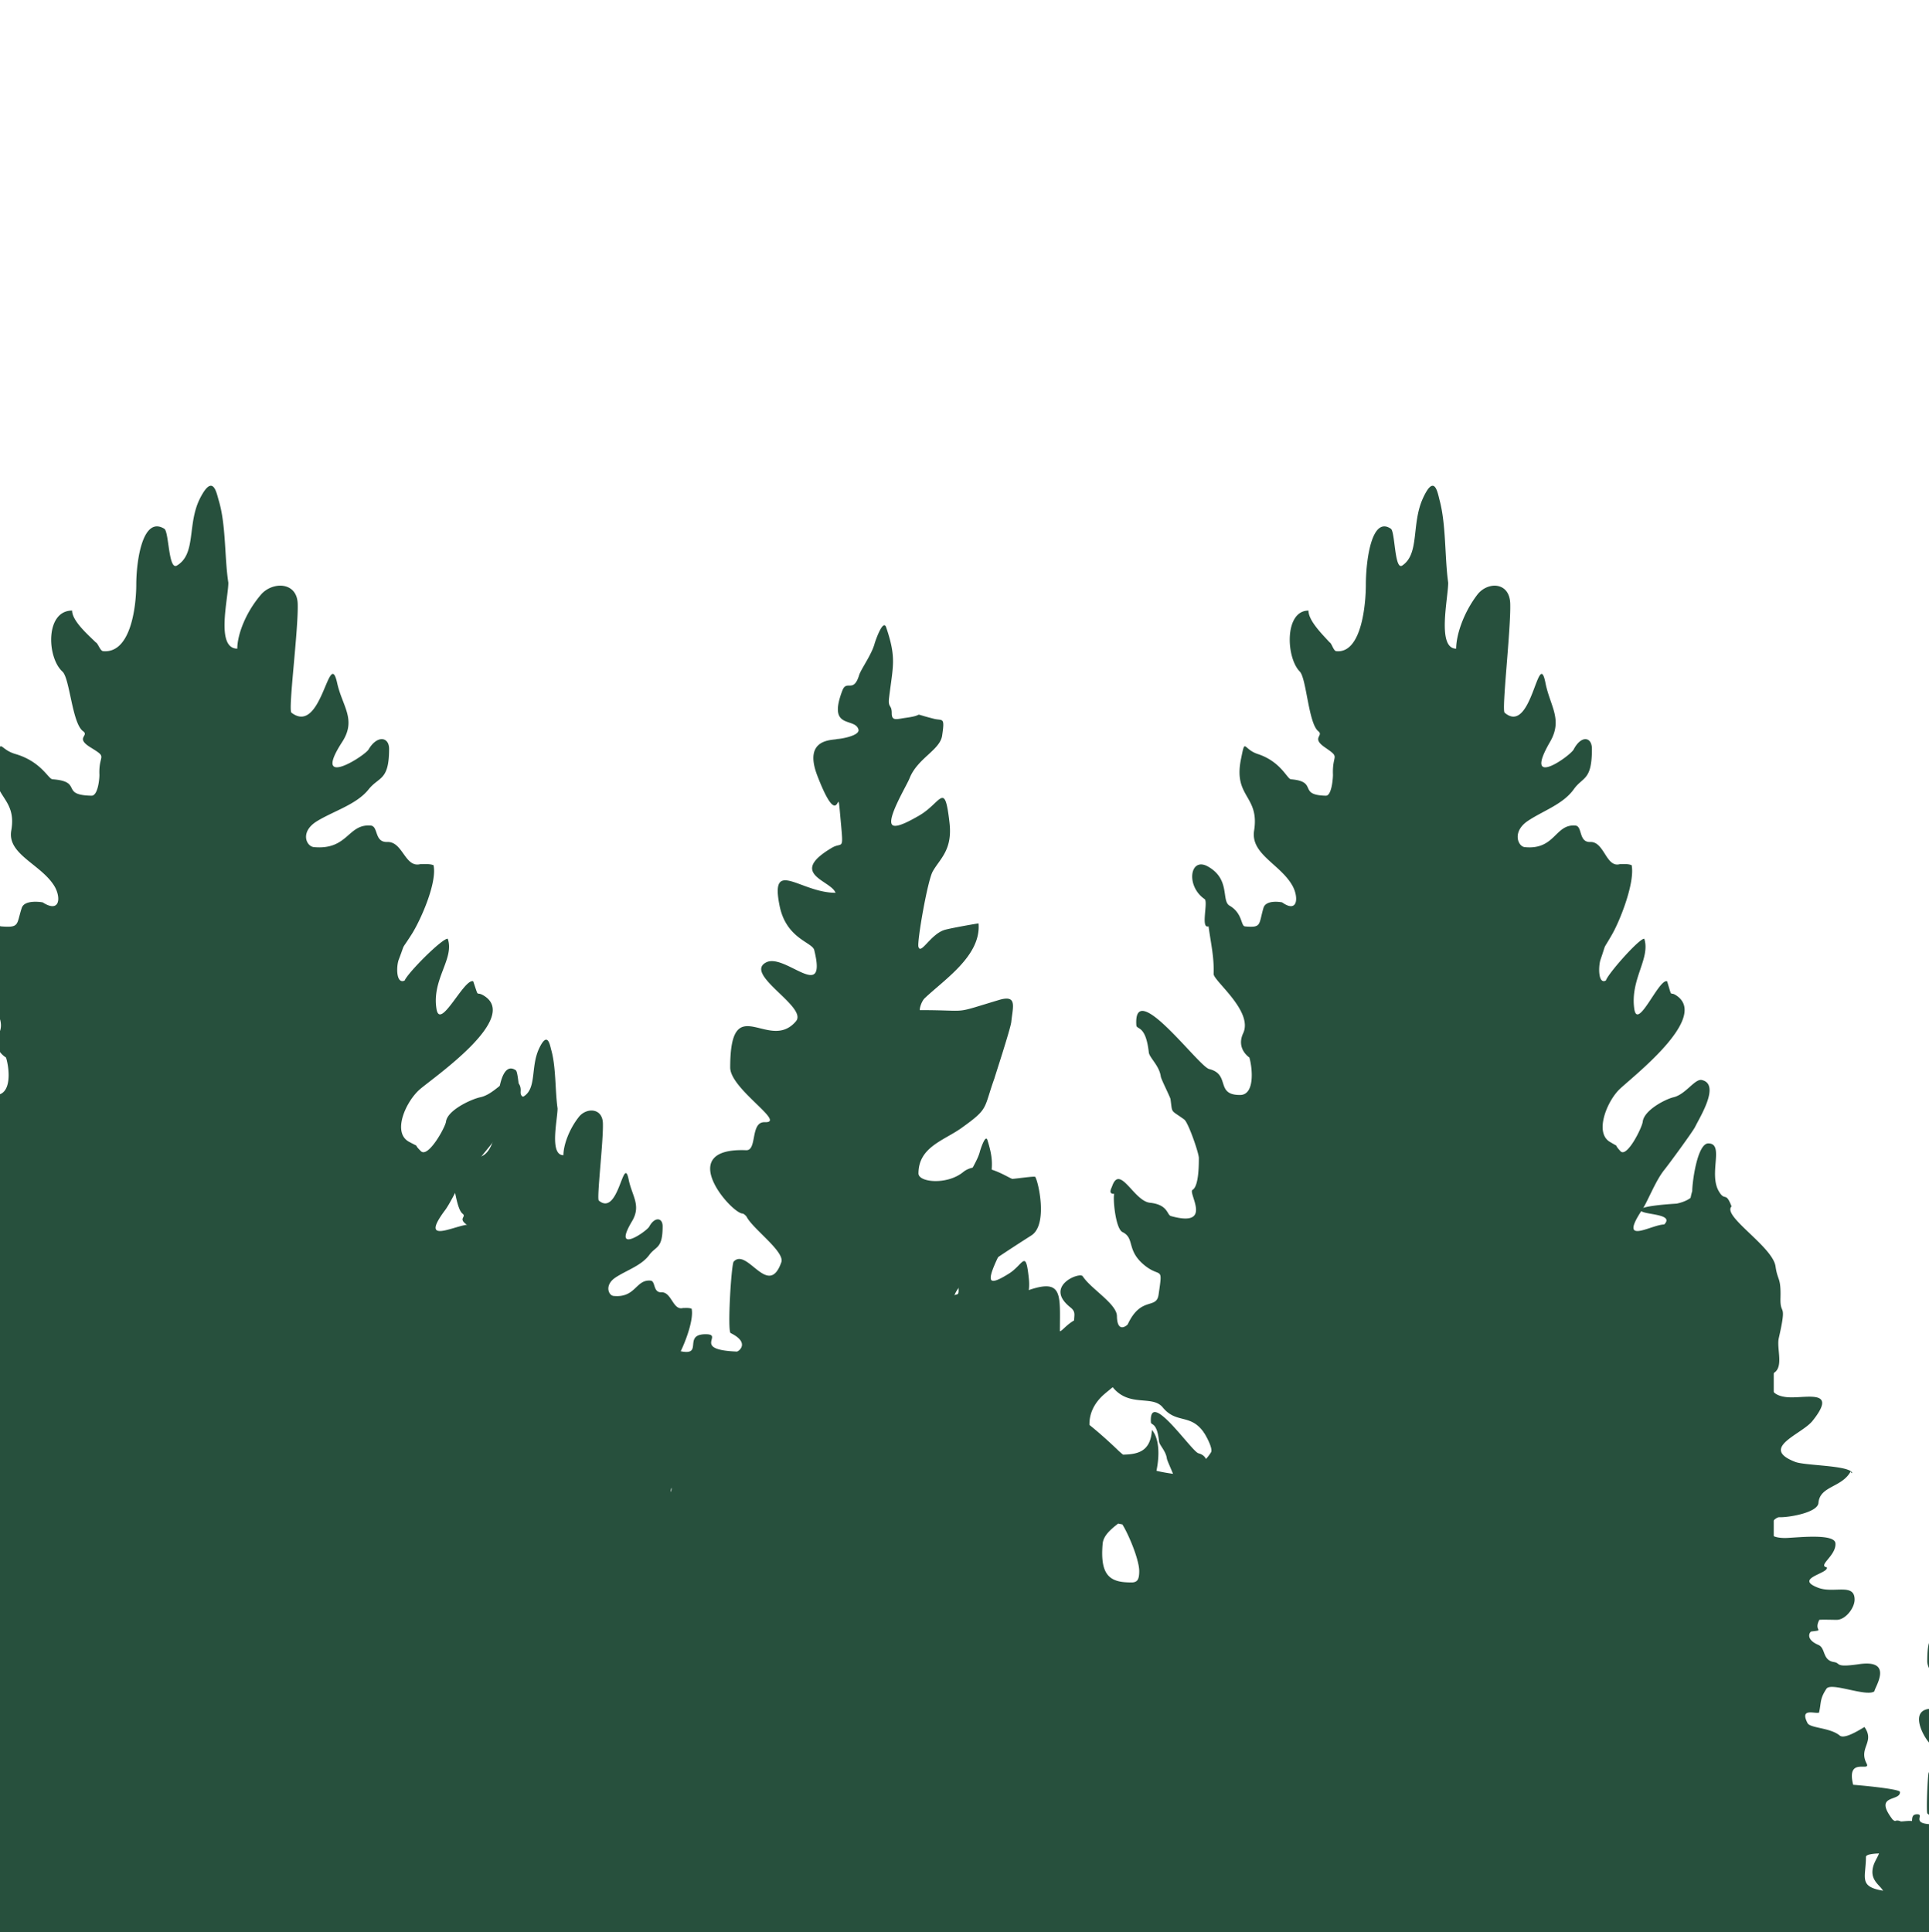<?xml version="1.0" encoding="UTF-8"?>
<svg data-bbox="-80.757 -18 356.019 321.137" viewBox="0 0 244.901 245.326" xmlns="http://www.w3.org/2000/svg" data-type="color">
    <rect x="0" y="0" width="244.901" height="245.326" fill="#808080" stroke="none"/>
    <g>
        <defs>
            <clipPath id="0ea5aad8-d98d-4315-b7fc-d1f5a52733fb">
                <path d="M262.901-18v281.326H-18V-18h280.901z"/>
            </clipPath>
        </defs>
        <g clip-path="url(#0ea5aad8-d98d-4315-b7fc-d1f5a52733fb)">
            <path fill="#ffffff" d="M262.901-18v277.589H-18V-18h280.901z" data-color="1"/>
            <path d="M222.161 237.602c.48-.062 2.001.67 2.476-3.97a.846.846 0 0 0-.073-.408l-.21.294c-1.893 1.526-2.685 1.806-2.193 4.084m-247.45 21.195c-.138.435-.11 1.086-.246 2.07-.206 1.413.791 1.932 1.891 2.215.497-.916.342-1.78-.127-2.623a83.866 83.866 0 0 1-1.518-1.662Zm2.055-34.832c-.766.076-1.312.226-1.312.494 0 1.134-.164 2.05-.19 2.782.623-.523 1.044-1.648 1.502-3.276Zm-1.1-19.474c.775 1.877-1.365 2.81-.113 5.037.642 1.144-1.78-.147-2.402 1.235.588.342 1.28.638 2.105.924 4.135 1.413 6.883-3.646 3.01-5.025-.955-.345-1.958-1.238-2.6-2.17Zm94.803 5.314c-.664-1.897-2.835-4.466 1.699-4.466h1.778c2.368-.458 6.164 1.475 6.347-2.795.054-1.227-2.476-2.674 2.18-4.995 3.145-1.574-.557-3.465-.487-4.318.108-1.289-2.289-1.97.834-2.623 1.196-.252 3.711-1.36 1.665-2.391-.947-.48-2.612-1.42-3.773-1.42-.755-.44-.662.527-2.01-.83-.879-.874-3.12-1.933-2.94-4.008.007-.113.024-.229.04-.333-.18.113-.316.197-.359.296-.938 2.089-2.351 1.145-3.897 3.137-.639.278-1.38 1.402-2.403 1.857-4.7 2.1-8.903 1.227-12.034 4.037a10.01 10.01 0 0 1-1.518 1.108c-.69.989-.786 1.907.17 2.577.33.235 2.535.365 4.683.6.893-.204 1.664-.51 3.674-1.479 3.462-1.673 5.356-.568 8.01-2.75 5.823-4.788 3.68-2.01 6.029-2.01 0 4.935-3.163 2.697-4.18 6.504-1.202 4.528-2.126 3.745-3.666 6.207-1.877 3.004-6.218 5.93-2.089 8.403.622.373 1.439.107 2.247-.308Zm5.359 5.68c.127-.209.186-.508.152-.915-.059-.67-.27-1.162-.588-1.535-.339.842-.364 1.676.343 2.377.028.031.059.051.093.074Zm-3.7 19.703c1.337.082 2.58.365 3.104.69.403.249 1.048.526 1.73.71.692-.326 1.545-.605 2.396-.922-.068-3.375-1.049-3.954-2.942-4.61a39.826 39.826 0 0 0-2.131 2.462c-.998.724-1.73 1.167-2.157 1.67Zm69.826-41.748c-1.046.805-1.888 1.583-1.967 2.586-.362 4.192 1.063 4.92 3.798 4.884.605-.057.848-.365.848-1.439 0-1.436-1.334-4.643-2.142-5.927l-.537-.104Zm-.69-17.317c-.373.313-.734.599-1.034.856-1.447 1.243-1.95 2.66-1.916 3.937 1.662 1.331 3.221 2.824 3.504 3.095.25.246.504.47.758.675 1.939-.036 3.51-.429 3.668-3.14.938 1.094.99 3.203.577 5.19.944.229 1.871.356 2.764.477.668-1.094 2.521-.212 4.16-2.818.266-.412-.48-1.831-.79-2.34l-.017-.03-.113-.156c-.018-.012-.029-.02-.029-.057-1.696-2.354-3.448-1.017-5.173-3.12-1.328-1.626-4.244.042-6.359-2.57Zm83.927-4.84c-.86-.466-2.459-1.412-2.42-1.842-.022-2.648 3.002-.252 1.278-3.776-.486-.995.062-1.662 1.142-2.14v7.759Zm-253.753 129.91v-23.21c5.938 1.944 17.283 3.884 36.254 5.68 114.33 13.313 31.087 14.952-36.254 17.53Zm0-95.956c1.173.014 3.327-1.303 3.768-1.518l.02.031c-.549-1.17-.337-2.17 1.497-1.95 3.762.464.238-.955 4.921-.955 2.609 0 3.47.574 3.47-1.374 0-1.436-1.492-4.643-2.388-5.927l-.93-.16c.01.841-1.446-1.872-1.517-2.01-1.43-2.835-4.545-4.91-5.023-7.247-.579-2.793-2.156-3.779-2.156-4.542 0-3.171 8.146 3.799 8.87 4.426 2.882 2.496 5.906 2.866 8.687 3.202.752-1.094 2.81-.209 4.658-2.818.288-.412-.548-1.831-.898-2.34l-.015-.03-.121-.156c-.014-.012-.031-.02-.043-.054-1.893-2.357-3.843-1.02-5.774-3.123-1.523-1.674-4.935.147-7.312-2.804-.738 0-.342-1.215-.873-1.555-3.366-2.19-.786-1.489-2.914-3.795-2.764-2.988-.548-3.508-2.032-4.554-3.822-2.702 1.348-4.519 1.758-3.95 1.167 1.61 4.824 3.495 4.858 5.056.043 2.292 1.479 1.153 1.53 1.048 1.893-3.61 4.067-1.851 4.383-3.748.63-3.832.342-2.05-2.007-3.753-2.614-1.922-1.308-3.412-3.112-4.209-1.025-.45-1.39-4.375-1.178-4.85-.86 0-.469-.554-.268-1.049 1.113-2.69 3.077 1.97 5.342 2.174 2.605.249 2.39 1.546 2.987 1.693 6.082 1.506 2.362-2.962 3.06-3.326.88-.45.897-3.073.897-4.045 0-.639-1.493-4.514-2.072-4.89-2.03-1.314-1.648-.678-1.961-2.628-.213-.566-1.306-2.476-1.366-2.835-.22-1.377-1.62-2.386-1.704-3.058-.435-3.513-1.73-2.852-1.775-3.446-.452-6.15 8.835 5.226 10.339 5.557 3.086.681.823 3.296 4.39 3.296 2.097 0 1.783-3.305 1.33-4.754-.008-.012-1.93-1.097-.887-3.078 1.475-2.81-4.228-6.668-4.194-7.538.093-2.137-.419-3.943-.73-6.043-1.164.367-.014-3.12-.562-3.46-2.693-1.653-2.089-5.432.495-4.129 3.225 1.622 1.843 4.344 3.055 4.966 1.877.972 1.588 2.58 2.182 2.631 2.397.198 1.944-.209 2.637-2.34.367-1.122 2.64-.718 2.663-.704 2.238 1.433 2.35-.692 1.438-2.14-1.724-2.73-5.96-3.979-5.432-6.978.794-4.465-2.962-4.208-1.877-9.038.642-2.852.266-1.309 2.397-.687 3.295.963 4.169 3.17 4.714 3.21 3.943.294.888 2.002 4.95 2.086.853.017 1.022-2.298 1.006-2.656-.11-2.71 1.141-2.078-1.117-3.471-2.032-1.25-.113-1.462-.967-2.072-1.388-1.009-1.667-6.696-2.608-7.558-1.996-1.814-2.182-7.747 1.226-7.747 0 1.32 2.055 3.1 2.988 4.022.316.13.554 1.105.964 1.133 3.643.308 4.194-6.124 4.194-8.448.003-3.001.803-8.781 3.558-7.097.61.37.512 5.322 1.603 4.67 2.49-1.481 1.272-5.258 2.934-8.53 1.653-3.248 2.091-.693 2.368.24.947 3.117.727 7.247 1.227 10.469.002 1.978-1.645 8.372 1.136 8.372 0-1.668.98-4.483 2.996-6.843 1.425-1.68 4.562-1.693 4.672 1.108.122 3.2-1.238 13.527-.794 13.863 3.877 2.985 4.76-8.496 5.808-3.756.65 2.95 2.479 4.621.641 7.467-3.976 6.136 2.864 1.792 3.35.958 1.077-1.837 2.6-1.616 2.6-.07 0 4.073-1.286 3.493-2.6 5.144-1.526 1.91-4.39 2.724-6.52 4.016-2.247 1.354-1.394 3.228-.422 3.313 4.342.392 4.288-2.974 7.208-2.736 1.003.082.427 2.145 2.103 2.085 1.99-.073 2.227 3.299 4.188 2.816.596 0 1.137-.063 1.682.127.492 2.165-1.605 6.939-2.773 8.776-1.467 2.312-.706.774-1.636 3.208-.326.839-.36 3.193.751 2.66.365-.956 4.825-5.43 5.467-5.297.876 2.535-2.05 5.132-1.428 8.914.453 2.798 3.508-3.926 4.658-3.519.809 2.366.25 1.128 1.39 1.849 4.52 2.846-6.339 10.3-8.145 11.853-1.789 1.544-3.58 5.51-1.382 6.682 1.622.87.342.05 1.493 1.182.932.91 3.097-3.025 3.19-3.734.178-1.473 3.2-2.86 4.359-3.11 1.721-.358 3.044-2.385 4.033-2.187 2.668.537-.317 4.743-.975 5.958-.356.645-3.708 4.72-4.364 5.45-1.26 1.396-2.351 4.022-3.16 5.104-3.663 4.907 1.993 1.447 3.434 1.871 4.675 1.36.512 3.821 1.348 4.966-.562 0-3.27 1.133-2.484 2.072 1.998 2.394 2.083.401 3.694.028 1.586-.365 4.477-3.143 4.683-3.143 3.488 0 1.303 5.924.424 7.623-.407.785-6.975 3.615-6.642 5.26 1.04 5.101 4.35 1.478 6.21 2.185 1.823.703 2.614.271 4.333.053 1.124-.144 2.122-2.535 4.465-3.058 7.558-1.679 2.03 2.544 1.928 5.647a11.76 11.76 0 0 1-.06.837c.06-.133.122-.266.173-.407 0-.008.11-.291.164-.34-.028-2.063 2.091-3.614 3.281-5.013.707-.828 1.04-1.962 3.307-1.15 5.475 1.964 1.45-1.665 4.82-1.665 2.38 0-1.843 1.97 3.956 2.201.198.009 1.75-1.102-.785-2.348-.435-.215.079-8.745.384-9.076 1.73-1.834 4.409 4.748 6.048.08.47-1.33-3.609-4.223-4.4-5.761-.068-.13-.342-.37-.486-.418-1.343.101-8.873-8.414.426-8.044 1.43.054.475-3.635 2.369-3.559 2.792.105-4.4-4.205-4.4-6.941 0-10.048 4.928-1.806 8.357-5.882 1.515-1.815-6.718-5.972-3.785-7.467 2.388-1.218 7.787 5.248 6.097-1.563-.249-1.006-3.539-1.422-4.393-5.59-1.26-6.185 2.612-1.68 7.095-1.68-.542-1.574-6.11-2.374-.458-5.715 1.498-.884 1.498.868.99-4.827-.3-3.233.005 3.052-2.833-4.305-1.882-4.872 2.03-4.48 2.499-4.677.418 0 2.933-.41 2.713-1.21-.435-1.591-3.974.09-2.035-4.963.548-1.402 1.402.404 2.12-1.934.226-.746 1.588-2.6 1.967-4.007.074-.277 1.074-3.22 1.47-2.063 1.317 3.9.87 4.827.367 8.934-.164 1.34.34.808.34 1.978 0 1.04.644.724 1.797.571 2.832-.384.282-.7 3.59.133 1.079.26 1.373-.283 1.006 2.14-.272 1.822-3.143 2.88-4.133 5.41-.35.904-3.092 5.395-2.125 5.966.57.333 2.295-.636 3.301-1.21 2.872-1.642 3.273-4.556 3.895.885.401 3.473-1.22 4.561-2.131 6.187-.667 1.195-1.995 8.875-1.815 9.558.294 1.083 1.533-1.58 3.307-2.133.747-.23 4.325-.851 4.325-.829.345 4.076-4.29 7.083-6.846 9.505-.322.32-.616 1.066-.616 1.501 6.67 0 3.906.554 10.062-1.289 2.357-.706 1.752.843 1.554 2.796-.102.898-2.13 7.069-2.13 7.134-1.425 3.96-.662 3.807-4.23 6.353-2.226 1.575-5.42 2.405-5.42 5.75 0 1.118 3.601 1.497 5.664-.173 2.233-1.815 5.924.87 6.27.854.52-.029 2.797-.362 2.882-.255.384.506 1.662 6.06-.48 7.433-1.697 1.091-8.361 5.32-9.147 6.55-.887 1.116-1.317 2.549.735 2.563 5.421.034 1.905.4 6.246-1.453 6.32-2.7 5.783-.659 5.783 4.508.255 0 .792-.789 1.803-1.37.006-.702.232-1.112-.474-1.663-3.42-2.702 1.203-4.52 1.565-3.95 1.046 1.61 4.32 3.495 4.347 5.056.034 2.292 1.323 1.153 1.374 1.048 1.684-3.61 3.63-1.851 3.912-3.748.565-3.832.3-2.05-1.792-3.753-2.34-1.922-1.176-3.412-2.787-4.209-.91-.45-1.238-4.375-1.046-4.85-.768 0-.43-.554-.243-1.043.99-2.696 2.747 1.965 4.777 2.168 2.329.249 2.13 1.546 2.668 1.693 5.438 1.506 2.114-2.962 2.736-3.327.785-.455.802-3.072.802-4.044 0-.639-1.34-4.514-1.854-4.89-1.808-1.314-1.47-.678-1.752-2.628-.198-.566-1.176-2.476-1.227-2.835-.186-1.377-1.441-2.386-1.52-3.058-.39-3.514-1.544-2.852-1.583-3.446-.407-6.15 7.897 5.226 9.243 5.557 2.752.681.734 3.296 3.922 3.296 1.877 0 1.6-3.305 1.188-4.754 0-.012-1.713-1.097-.792-3.078 1.317-2.81-3.776-6.668-3.748-7.538.08-2.137-.367-3.943-.644-6.043-1.052.367-.017-3.12-.503-3.46-2.42-1.653-1.871-5.432.43-4.129 2.882 1.622 1.661 4.344 2.74 4.966 1.674.972 1.42 2.58 1.951 2.631 2.137.198 1.73-.209 2.352-2.34.327-1.122 2.362-.718 2.38-.704 2.006 1.433 2.108-.692 1.289-2.14-1.544-2.73-5.325-3.979-4.856-6.978.706-4.465-2.646-4.208-1.674-9.039.577-2.851.232-1.308 2.131-.686 2.951.963 3.737 3.17 4.218 3.21 3.527.294.802 2.002 4.431 2.086.763.017.91-2.298.905-2.656-.113-2.71 1.017-2.078-1.007-3.471-1.814-1.25-.101-1.462-.864-2.072-1.244-1.009-1.493-6.696-2.335-7.558-1.78-1.814-1.956-7.747 1.096-7.747 0 1.32 1.85 3.103 2.674 4.022.294.13.492 1.105.865 1.133 3.256.308 3.748-6.124 3.748-8.448 0-3.001.718-8.781 3.177-7.097.548.37.452 5.32 1.441 4.67 2.233-1.481 1.136-5.258 2.623-8.53 1.481-3.248 1.872-.693 2.12.24.837 3.123.639 7.25 1.091 10.469 0 1.978-1.47 8.372 1.012 8.372 0-1.668.882-4.483 2.68-6.843 1.277-1.68 4.081-1.693 4.182 1.108.102 3.2-1.108 13.521-.712 13.863 3.465 2.985 4.263-8.496 5.19-3.756.587 2.95 2.227 4.621.576 7.467-3.555 6.136 2.566 1.792 3.002.958.96-1.837 2.317-1.616 2.317-.07 0 4.072-1.147 3.493-2.317 5.144-1.374 1.91-3.923 2.724-5.84 4.016-2 1.354-1.243 3.228-.373 3.313 3.878.392 3.838-2.974 6.444-2.736.9.082.374 2.145 1.883 2.085 1.775-.073 1.995 3.299 3.742 2.815.537 0 1.012-.062 1.504.128.435 2.165-1.425 6.939-2.476 8.776-1.317 2.312-.633.774-1.47 3.208-.289.839-.317 3.193.673 2.66.333-.956 4.318-5.43 4.883-5.297.792 2.535-1.82 5.132-1.271 8.914.418 2.798 3.137-3.926 4.166-3.519.723 2.366.226 1.128 1.243 1.849 4.048 2.846-5.67 10.29-7.28 11.853-1.606 1.544-3.206 5.51-1.238 6.682 1.452.87.31.05 1.345 1.182.826.91 2.764-3.025 2.832-3.734.17-1.473 2.872-2.86 3.912-3.11 1.543-.358 2.713-2.385 3.59-2.187 2.401.537-.267 4.743-.854 5.958-.328.645-3.318 4.72-3.906 5.45-1.131 1.396-2.109 4.022-2.838 5.104-3.262 4.907 1.786 1.447 3.075 1.871 4.177 1.36.458 3.827 1.21 4.966-.503 0-2.928 1.133-2.222 2.072 1.781 2.394 1.854.401 3.301.028 1.425-.365 4.003-3.143 4.19-3.143 3.12 0 1.163 5.924.378 7.623-.362.785-6.24 3.615-5.936 5.26.928 5.101 3.89 1.478 5.557 2.184 1.623.704 2.34.272 3.867.054.887-.124 1.69-2.006 3.312-2.804v10.59c-.83 1.553-2.001.88-3.29 2.725-.565.278-1.232 1.402-2.148 1.857-4.2 2.1-7.953 1.227-10.762 4.037-.39.4-.849.765-1.358 1.108-.604.989-.683 1.907.159 2.577.3.235 2.261.365 4.189.6.774-.196 1.424-.49 3.08-1.369-1.113-1.384.549-6.263 3.748-4.51.775.424 1.334.67 2.244.67 1.402.378 2.866-.685 4.138-1.482v10.192c-.401-.13-.853-.249-1.374-.35-.203-.043-.412-.082-.61-.127-.718 1.582-1.413 1.678-2.408 3.448-1.673 3.004-5.551 5.93-1.871 8.405 1.51 1.01 4.262-2.662 4.788-1.181.43 0 .95-.07 1.475-.147v72.729l-3.171-.22c-35.545-2.409-159.66-7.773-44.645-20.498 97.357-15.03-21.464-29.267-57.105-33.04 22.979 6.45 79.868 16.243-.119 24.482L11.448 263.467c-11.47.875-30.72 3.583-40.01 7.009v-65.239Zm0-11.342c.497.037 1.325-.009 2.812-.206 6.201-.826 2.626 3.835 2.671 4.33-.82.579-3.4-.094-5.483-.472v-3.652Zm0-12.117c1.187.026 2.046.283 2.046 1.597 0 1.023-.924 2.377-2.046 2.953v-4.55Zm0-19.364c.87.179 1.498.408 1.636.727-.101.138-.16-.056-.274-.229-.356.605-.833 1.051-1.362 1.416v-1.914Z" fill-rule="evenodd" fill="#27503d" data-color="2"/>
            <path d="M192.376 225.751c-.724-.984.356-4.446 2.447-3.202.509.3.87.475 1.47.475 1.396.41 2.883-1.56 3.883-1.606 1.046-.05 2.488-1.04 2.544-2.187.034-.727 2.634-2.267-.452-4.44-.373-.266-1.187-1.001-1.589-1.612a3.14 3.14 0 0 0-.118.707c-.08 2.956-1.318 3.067-1.442 3.392-.543 1.48-1.362.808-2.272 2.224-.373.195-.809.992-1.402 1.314-2.747 1.493-5.2.874-7.038 2.866a5.758 5.758 0 0 1-.882.783c-.401.704-.452 1.354.096 1.829.204.167 1.487.26 2.742.424.503-.139.933-.348 2.013-.967m6.743 13.513.135.009c2.132.062 1.352-1.79 1.363-1.818-.509-2.507.967-2.247-.254-4.946-.187-.424 1.645-2.73-2.267-3.556-.13-.028-.271-.059-.396-.09-.47 1.125-.926 1.193-1.577 2.445-1.09 2.13-3.623 4.206-1.221 5.96.984.718 2.787-1.885 3.126-.836.565 0 1.368-.21 1.928-.21 1.334 0-.3 1.527-.837 3.042Zm37.031 25.667c-.05 1.638 2.001 1.577 2.878 1.87-.322-1.102-1.103-.971-2.33-1.808-.05-.034-.327-.164-.378-.164a.657.657 0 0 1-.17.102Zm4.32-18.44c-.758-.048-1.335-.101-1.397.046-.05.118-.345.692-.017.437-.209 1.27-.328 2.406.334 3.429.113-.243.18-.582.191-1.057.024-.7-1.01-1.53.888-2.855Zm-1.912-11.173c-.898.034-1.661.145-1.661.447 0 2.614-.978 3.77 2.187 4.288-.045-.06-.096-.125-.152-.207-.357-.5-1.283-1.11-1.21-2.298.062-.955.565-1.517.836-2.23ZM36.661 247.09c-.5.057-.856.161-.856.35 0 .804-.105 1.454-.122 1.974.405-.374.679-1.17.978-2.324Zm-.718-13.81c.506 1.332-.89 1.996-.073 3.573.42.811-1.165-.104-1.571.876.384.24.836.453 1.376.656 2.704 1 4.5-2.586 1.967-3.567-.624-.243-1.28-.873-1.699-1.537Zm61.952 3.771c-.435-1.348-1.857-3.168 1.108-3.168h1.159c1.549-.325 4.03 1.045 4.149-1.984.034-.868-1.617-1.894 1.424-3.542 2.058-1.114-.362-2.456-.316-3.06.067-.914-1.493-1.4.542-1.86.78-.179 2.425-.964 1.092-1.697-.622-.341-1.708-1.009-2.465-1.009-.497-.31-.435.377-1.318-.585-.57-.619-2.034-1.37-1.921-2.843a2.48 2.48 0 0 1 .028-.237c-.119.082-.203.14-.232.212-.616 1.48-1.537.808-2.55 2.224-.418.195-.904.992-1.57 1.314-3.07 1.493-5.817.874-7.864 2.866a6.456 6.456 0 0 1-.989.783c-.452.704-.514 1.354.108 1.829.22.167 1.656.26 3.06.424.586-.142 1.088-.362 2.403-1.046 2.264-1.187 3.5-.404 5.232-1.953 3.81-3.395 2.408-1.425 3.94-1.425 0 3.502-2.07 1.914-2.73 4.613-.786 3.21-1.386 2.657-2.398 4.4-1.226 2.132-4.06 4.207-1.365 5.962.41.263.942.073 1.473-.218Zm3.499 4.025c.085-.147.124-.359.102-.65-.04-.472-.181-.82-.385-1.083-.226.594-.243 1.184.22 1.682.018.02.04.037.063.05Zm43.21-15.63c-.684.57-1.233 1.122-1.289 1.828-.232 2.977.696 3.494 2.487 3.469.396-.04.548-.258.548-1.024 0-1.017-.865-3.292-1.396-4.2l-.35-.073Zm-.452-12.28c-.243.217-.475.423-.674.607-.949.879-1.277 1.882-1.254 2.79a38.05 38.05 0 0 1 2.29 2.196c.163.175.327.333.497.477 1.266-.028 2.295-.302 2.397-2.224.61.774.644 2.27.378 3.68.611.161 1.221.249 1.804.336.435-.774 1.644-.15 2.719-1.995.175-.297-.311-1.3-.515-1.662l-.011-.023-.074-.11c-.01-.008-.023-.011-.023-.04-1.107-1.67-2.25-.72-3.374-2.213-.87-1.153-2.776.032-4.16-1.82ZM.814 262.448c.15.435.345.848.642 1.198.087.102.15.215.186.323l.034-.306c.028-.339-.322-.797-.862-1.215Zm-7.574-2.577c-.1.282-.088.587.096.904.087.17 1.475.17 2.775.124-.37-.333-.743-.757-2.871-1.028Zm5.423-19.525c-.079.483-.325.97-.853 1.404-3.991 3.248-6.594-.22-7.869 3.158-.314.828 4.474 2.52 6.108 1.02 1.328-1.216 1.8 3.7.667 4.327-.933.514.118 1.38.32 3.166.712-1.131-1.06-.933.952-1.3 2.219-.402-1.8-1.742 4.245-1.55 1.902.06 1.207-1.59 1.21-1.616-.45-2.238.87-2.007-.22-4.415-.176-.376 1.463-2.43-2.022-3.171-1.28-.269-2.038-.642-2.538-1.023Zm-31.618-84.902c.265 0 1.904-.294 1.76-.862-.285-1.12-2.594.065-1.323-3.508.36-.995.916.288 1.383-1.365.147-.526 1.037-1.837 1.283-2.832.045-.195.695-2.278.952-1.461.865 2.758.563 3.408.24 6.317-.107.95.224.57.224 1.396 0 .735.42.514 1.167.404 1.849-.271.187-.495 2.337.09.704.193.896-.194.656 1.518-.175 1.286-2.049 2.035-2.69 3.824-.235.642-2.018 3.813-1.383 4.22.374.235 1.487-.452 2.146-.859 1.873-1.16 2.137-3.222 2.544.627.254 2.454-.8 3.222-1.394 4.373-.435.842-1.3 6.274-1.179 6.758.193.763.993-1.12 2.151-1.512.486-.164 2.815-.605 2.815-.583.224 2.878-2.792 5.003-4.457 6.719-.212.223-.396.751-.396 1.062 4.333 0 2.539.388 6.552-.915 1.535-.498 1.14.599 1.003 1.975-.06.636-1.384 4.997-1.382 5.04-.93 2.8-.43 2.693-2.755 4.49-1.45 1.12-3.53 1.702-3.53 4.068 0 .789 2.345 1.057 3.688-.124 1.46-1.28 3.858.613 4.087.605.339-.02 1.82-.257 1.87-.181.253.359 1.089 4.285-.304 5.257-1.111.771-5.453 3.756-5.964 4.627-.58.788-.851 1.803.48 1.811 3.533.026 1.247.283 4.073-1.029 4.113-1.907 3.762-.46 3.762 3.189.195 0 .625-.73 1.481-1.137.99-.469 1.405-.78 2.49-.78.373 0-.288 1.9 1.49 2.734 2.66 1.252-.39 3.538-1.767 4.813-2.462 2.28-.715 5.44.402 5.44 1.732 0 3.385.247 3.515-2.212 1.06 1.337.39 4.847-.602 6.297-1.153 1.693-3.365 2.473-3.476 3.934-.316 4.113 1.589 3.508 4.915 3.296.894-.057 1.45-.78 1.37 1.792-.067 2.215-3.868.48-5.505 4.607-.543 1.365 4.37-.441 5.238.398.166.156.497.167.892.156-.113-1.193.817-3.186 2.38-2.262.45.266.77.424 1.303.424 1.247.368 2.576-1.39 3.46-1.432.944-.043 2.23-.928 2.28-1.95.029-.65 2.347-2.022-.4-3.964-.458-.319-1.646-1.421-1.646-1.964 0-.884.252-1.695-1.04-2.402-.325-.181-1.678-.978-1.65-1.309-.012-1.67 1.755-.155.74-2.388-1.037-2.298 5.998-1.829 6.71-2.866.257-.381.67-1.049.484-1.532-.133-.028-.696-.647-1.109-.749-3.42-.845-2.201-.33-2.088-3.016.011-.15-.803-1.712-.803-3.677 0-.667.427-.715.495-1.017 1.696-.543 8.533.155 3.2-2.052-.402-.167-4.594.07-2.835-1.736.115-.124 2.255-.15 2.973-.735 1.529-1.254-.611-1.37-.54-2.916.062-1.357-.26-.433 1.843-1.106.514-.16 1.026-1.192-.718-1.39-.212-.026-1.755-.664-2.089-.74-.334-1.202.992-.15-.308-2.358-.6-1.017 2.258-1.153 2.326-1.535.288-1.775-1.382-1.475-1.617-2.142-.39-2.15-.54-1.487 1.329-1.65.777-.068 2.004-1.541 1.328-2.68-.545-.927-.528-1.311-.215-2.241.43-1.272 1.038-1.928.967-3.392-.003-.235.458-.342.52-.808.017-.119.054-.37.082-.48-.042-.122.09-.51.419-.719a.891.891 0 0 1 .28-.118c1.76-.91 3.716-4.964 3.716-7.61 0-2.613-.368-.748.435-3.498.212-.73 1.02-5.099 1.493-4.633.457.447.704 1.982.841 3.505.97.633-.355 3.51.696 5.297.715 1.215.771-.06 1.439 1.707-1.097 1.094 4.655 4.548 4.977 6.786.243 1.702.622 1.193.563 3.598-.057 2.123.78.277-.19 4.536-.26 1.154.574 3.228-.54 3.93-.296.186-1.439 2.775 1.993 2.775 2.057 0 5.121-.778 2.365 2.665-1.226 1.538-6.062 3.058-1.956 4.638 1.143.44 6.106.376 6.45 1.241-.065.099-.104-.04-.175-.161-1.003 1.845-3.49 1.625-3.646 3.564-.087 1.11-3.414 1.662-4.429 1.62-.687-.026-2.57 2.35.65 2.35 1.015 0 5.582-.578 5.695.592.13 1.399-2.057 2.524-.975 2.733.263.706-3.815 1.246-.947 2.323 1.75.656 4.096-.577 4.096 1.331 0 .944-1.026 2.29-2.032 2.29-.456 0-1.608-.04-1.964 0-.69 1.328.698 1.127-.908 1.32-.138.014-.763.848.808 1.526.846.365.419 1.727 1.761 1.936.826.13.012.65 2.838.24 4.05-.585 1.716 2.72 1.744 3.07-.888.68-4.915-1.072-5.43-.289-.774 1.162-.565 1.49-.847 2.702-.461.167-2.222-.588-1.295 1.19.3.58 2.55.506 3.649 1.41.568.475 2.462-.791 2.803-.969l.012.02c-.36-.828-.22-1.538.978-1.38 2.459.329.158-.68 3.217-.68 1.704 0 2.269.41 2.269-.976 0-1.017-.978-3.292-1.56-4.2l-.608-.113c.003.594-.95-1.328-.995-1.427-.935-2.01-2.968-3.482-3.281-5.138-.38-1.982-1.408-2.68-1.408-3.222 0-2.247 5.32 2.696 5.794 3.14 1.886 1.769 3.861 2.029 5.678 2.27.492-.775 1.835-.148 3.045-1.996.19-.297-.36-1.3-.588-1.662l-.012-.023-.076-.11c-.011-.008-.02-.011-.028-.037-1.238-1.673-2.513-.723-3.773-2.216-.995-1.187-3.226.105-4.78-1.986-.48 0-.223-.862-.57-1.106-2.2-1.549-.512-1.054-1.906-2.69-1.803-2.12-.356-2.485-1.325-3.228-2.496-1.916.881-3.208 1.15-2.804.763 1.145 3.151 2.482 3.174 3.587.028 1.625.964.816.998.743 1.238-2.558 2.66-1.314 2.863-2.657.412-2.716.226-1.453-1.309-2.662-1.71-1.362-.856-2.42-2.032-2.985-.67-.316-.91-3.103-.771-3.44-.563 0-.306-.39-.179-.743.73-1.908 2.013 1.396 3.494 1.543 1.701.176 1.56 1.094 1.95 1.199 3.977 1.068 1.543-2.1 2.001-2.36.574-.317.588-2.177.588-2.866 0-.452-.978-3.202-1.356-3.468-1.326-.93-1.077-.48-1.281-1.863-.139-.401-.854-1.758-.89-2.012-.147-.975-1.06-1.69-1.117-2.168-.285-2.493-1.13-2.024-1.158-2.445-.297-4.36 5.77 3.708 6.754 3.943 2.019.483.54 2.338 2.87 2.338 1.37 0 1.16-2.344.867-3.373-.003-.008-1.258-.78-.577-2.182.964-1.995-2.764-4.728-2.744-5.347.065-1.512-.274-2.793-.472-4.285-.763.26-.011-2.213-.367-2.453-1.761-1.173-1.366-3.853.322-2.928 2.105 1.15 1.204 3.08 1.992 3.521 1.23.69 1.04 1.829 1.428 1.866 1.568.141 1.272-.147 1.724-1.66.24-.796 1.727-.508 1.738-.5 1.467 1.018 1.538-.491.944-1.517-1.128-1.934-3.898-2.821-3.552-4.946.52-3.166-1.934-2.985-1.224-6.41.418-2.022.172-.93 1.565-.487 2.15.684 2.725 2.247 3.081 2.275 2.575.21.58 1.42 3.23 1.481.56.012.67-1.63.659-1.885-.07-1.922.746-1.475-.73-2.462-1.324-.884-.073-1.034-.63-1.466-.91-.718-1.09-4.749-1.704-5.362-1.306-1.286-1.427-5.492.803-5.492 0 .933 1.34 2.196 1.95 2.85.206.095.362.785.628.805 2.382.217 2.744-4.347 2.744-5.995 0-2.125.523-6.224 2.32-5.028.405.263.337 3.773 1.049 3.31 1.628-1.052.831-3.731 1.917-6.05 1.082-2.303 1.367-.49 1.548.17.622 2.214.475 5.139.803 7.423 0 1.404-1.074 5.94.743 5.94 0-1.18.642-3.182 1.956-4.852.933-1.193 2.982-1.201 3.056.785.076 2.267-.812 9.593-.52 9.83 2.535 2.118 3.109-6.025 3.793-2.662.426 2.092 1.625 3.276.42 5.294-2.597 4.35 1.872 1.27 2.188.678.704-1.303 1.702-1.144 1.702-.05 0 2.89-.842 2.481-1.702 3.651-.997 1.351-2.868 1.93-4.262 2.846-1.464.959-.907 2.29-.271 2.35 2.834.279 2.8-2.112 4.706-1.943.658.06.28 1.524 1.376 1.481 1.3-.053 1.456 2.34 2.736 1.996.39 0 .744-.042 1.1.09.325 1.538-1.049 4.921-1.812 6.224-.958 1.64-.46.551-1.069 2.272-.211.6-.234 2.27.49 1.889.24-.679 3.153-3.85 3.572-3.757.574 1.8-1.337 3.64-.933 6.323.297 1.984 2.292-2.784 3.044-2.499.529 1.682.161.803.91 1.315 2.951 2.018-4.14 7.303-5.322 8.405-1.17 1.097-2.34 3.903-.904 4.737 1.06.62.223.037.975.837.61.647 2.026-2.142 2.086-2.643.116-1.048 2.088-2.032 2.846-2.207 1.125-.254 1.99-1.69 2.637-1.552 1.744.382-.21 3.363-.636 4.226-.232.457-2.425 3.346-2.855 3.863-.822.99-1.534 2.852-2.065 3.621-2.389 3.48 1.305 1.026 2.246 1.325 3.053.964.33 2.714.88 3.525-.368 0-2.138.803-1.623 1.467 1.306 1.698 1.36.285 2.413.02 1.038-.258 2.926-2.23 3.059-2.23 2.28 0 .854 4.203.28 5.407-.266.56-4.56 2.563-4.342 3.73.681 3.618 2.844 1.046 4.059 1.55 1.193.497 1.71.191 2.83.039.734-.105 1.39-1.8 2.922-2.168 4.935-1.193 1.322 1.803 1.26 4.005-.01.21-.022.407-.04.59.04-.093.074-.189.108-.285 0-.011.073-.212.107-.243-.017-1.464 1.369-2.563 2.149-3.556.457-.587.678-1.393 2.159-.816 3.578 1.393.95-1.182 3.149-1.182 1.554 0-1.204 1.4 2.583 1.563.13.006 1.147-.783-.51-1.667-.287-.15.052-6.202.25-6.433 1.13-1.303 2.883 3.366 3.951.053.305-.94-2.357-2.995-2.877-4.084a.783.783 0 0 0-.317-.296c-.876.073-5.794-5.967.283-5.704.933.04.31-2.578 1.549-2.521 1.82.073-2.877-2.982-2.877-4.924 0-7.128 3.222-1.283 5.46-4.171.99-1.286-4.392-4.237-2.476-5.297 1.56-.865 5.088 3.722 3.985-1.108-.158-.712-2.312-1.01-2.866-3.965-.825-4.384 1.702-1.19 4.636-1.19-.356-1.114-3.997-1.682-.305-4.053.983-.628.983.616.65-3.423-.198-2.292.005 2.165-1.849-3.053-1.232-3.456 1.323-3.177 1.628-3.315.277 0 1.922-.291 1.775-.86-.288-1.127-2.6.066-1.328-3.518.356-.995.916.285 1.385-1.371.147-.528 1.04-1.843 1.283-2.843.05-.195.707-2.281.96-1.464.866 2.77.572 3.425.238 6.337-.101.949.226.573.226 1.401 0 .738.424.515 1.176.404 1.849-.27.181-.494 2.346.096.701.187.893-.2.656 1.518-.181 1.295-2.058 2.041-2.703 3.836-.226.641-2.017 3.827-1.39 4.23.379.238 1.498-.451 2.16-.855 1.876-1.168 2.142-3.231 2.549.627.26 2.462-.797 3.233-1.396 4.387-.436.847-1.306 6.29-1.187 6.777.198.766 1-1.119 2.164-1.515.487-.161 2.827-.602 2.827-.585.22 2.886-2.81 5.023-4.477 6.741-.21.226-.401.755-.401 1.066 4.358 0 2.549.392 6.574-.916 1.538-.5 1.142.6 1.018 1.981-.069.639-1.397 5.014-1.397 5.06-.927 2.809-.43 2.702-2.764 4.505-1.453 1.119-3.539 1.707-3.539 4.078 0 .792 2.352 1.06 3.703-.124 1.458-1.286 3.872.619 4.092.607.34-.02 1.832-.26 1.888-.18.25.358 1.086 4.299-.316 5.27-1.108.775-5.467 3.771-5.975 4.645-.582.79-.86 1.808.475 1.82 3.544.022 1.249.282 4.087-1.035 4.126-1.913 3.776-.463 3.776 3.2.169 0 .52-.56 1.176-.973.005-.497.152-.788-.306-1.178-2.233-1.916.786-3.208 1.018-2.804.689 1.145 2.826 2.482 2.843 3.587.023 1.625.865.816.899.743 1.102-2.558 2.374-1.314 2.56-2.657.362-2.716.193-1.453-1.175-2.662-1.532-1.363-.769-2.42-1.82-2.985-.6-.316-.809-3.103-.684-3.44-.503 0-.277-.39-.158-.737.65-1.914 1.797 1.39 3.12 1.537 1.52.176 1.396 1.094 1.746 1.199 3.55 1.068 1.38-2.1 1.786-2.36.515-.322.526-2.177.526-2.866 0-.452-.876-3.203-1.215-3.468-1.181-.93-.955-.48-1.142-1.863-.13-.401-.769-1.758-.803-2.012-.124-.975-.943-1.69-.994-2.168-.255-2.493-1.007-2.024-1.035-2.445-.266-4.361 5.161 3.708 6.038 3.943 1.802.483.486 2.337 2.566 2.337 1.226 0 1.045-2.343.774-3.372 0-.008-1.12-.78-.514-2.182.86-1.995-2.47-4.728-2.448-5.347.05-1.512-.243-2.793-.424-4.285-.69.26-.011-2.213-.328-2.453-1.583-1.173-1.221-3.853.283-2.928 1.882 1.15 1.08 3.08 1.786 3.521 1.097.69.933 1.829 1.278 1.866 1.396.141 1.13-.147 1.537-1.66.215-.796 1.543-.508 1.555-.5 1.311 1.018 1.379-.491.842-1.517-1.006-1.934-3.482-2.821-3.17-4.946.457-3.166-1.73-2.985-1.098-6.41.373-2.022.153-.93 1.39-.487 1.928.684 2.443 2.247 2.76 2.275 2.305.21.525 1.42 2.893 1.481.498.012.6-1.63.594-1.885-.08-1.922.662-1.475-.662-2.462-1.181-.884-.062-1.034-.559-1.466-.814-.718-.978-4.749-1.526-5.362-1.165-1.286-1.278-5.492.712-5.492 0 .933 1.21 2.199 1.752 2.85.187.095.323.785.56.805 2.131.217 2.453-4.347 2.453-5.995 0-2.126.47-6.224 2.08-5.028.35.262.289 3.77.933 3.31 1.464-1.052.746-3.731 1.719-6.05.966-2.303 1.22-.49 1.379.17.554 2.216.424 5.142.718 7.423 0 1.404-.961 5.94.661 5.94 0-1.18.577-3.182 1.752-4.852.831-1.193 2.663-1.201 2.73.785.07 2.267-.723 9.59-.463 9.83 2.267 2.118 2.787-6.025 3.392-2.662.384 2.092 1.453 3.276.373 5.294-2.323 4.35 1.679 1.27 1.962.678.632-1.303 1.514-1.144 1.514-.05 0 2.89-.746 2.481-1.514 3.651-.893 1.351-2.56 1.93-3.81 2.846-1.312.959-.82 2.29-.249 2.35 2.532.279 2.51-2.112 4.211-1.943.588.06.243 1.524 1.233 1.481 1.158-.053 1.3 2.34 2.442 1.996.35 0 .667-.042.983.09.288 1.538-.932 4.921-1.617 6.224-.864 1.64-.412.551-.96 2.272-.193.6-.204 2.27.44 1.889.215-.679 2.821-3.85 3.188-3.757.52 1.8-1.186 3.64-.83 6.323.276 1.984 2.052-2.784 2.724-2.499.475 1.682.147.803.814 1.315 2.646 2.017-3.702 7.297-4.76 8.405-1.045 1.097-2.096 3.903-.808 4.737.95.62.204.037.877.837.542.647 1.808-2.142 1.854-2.643.107-1.048 1.876-2.032 2.554-2.207 1.007-.255 1.776-1.69 2.346-1.552 1.572.382-.175 3.363-.553 4.226-.215.457-2.17 3.346-2.555 3.863-.741.99-1.38 2.852-1.855 3.621-2.13 3.48 1.165 1.026 2.013 1.325 2.724.964.294 2.716.786 3.525-.329 0-1.911.803-1.453 1.467 1.164 1.698 1.215.285 2.16.02.932-.258 2.616-2.23 2.735-2.23 2.04 0 .763 4.203.249 5.407-.237.56-4.076 2.563-3.878 3.73.605 3.618 2.538 1.046 3.629 1.55 1.063.497 1.526.191 2.527.039.633-.096 1.204-1.693 2.481-2.131l-.05-.031c-.362-.201-1.883-1.094-1.843-1.462-.017-1.876 1.956-.178.831-2.676-1.165-2.58 6.727-2.055 7.518-3.217.294-.432.758-1.178.543-1.721-.153-.025-.775-.723-1.238-.836-3.839-.945-2.47-.37-2.34-3.38 0-.17-.905-1.923-.905-4.127 0-.744.475-.797.554-1.14 1.9-.607 9.564.176 3.584-2.303-.447-.184-5.144.08-3.183-1.942.142-.147 2.544-.17 3.347-.828 1.707-1.399-.696-1.532-.611-3.273.074-1.515-.305-.483 2.069-1.235.571-.18 1.148-1.337-.808-1.56-.238-.026-1.968-.74-2.34-.831-.38-1.343 1.113-.164-.345-2.637-.679-1.148 2.532-1.297 2.606-1.73.322-1.987-1.55-1.65-1.81-2.394-.44-2.416-.61-1.673 1.482-1.851.882-.079 2.25-1.727 1.498-3.005-.616-1.045-.594-1.472-.243-2.515.458-1.354 1.09-2.089 1.09-3.567-.632-.135-.785-.435-.372-1.373.683-1.592.079-1.798 1.78-2.168 3.437-.747-.853-1.275.18-1.922 3.365-2.06-.949-1.871-1.87-2.38-1.238-.69 4.387-.99 4.41-.992.44-.085 1.26-.317 1.785-.738.057-.291.124-.574.21-.848 0-1.122.639-6.063 2.04-6.063 2.075 0 .006 3.825 1.34 6.083.797 1.36.86-.065 1.611 1.919-1.226 1.221 5.223 5.096 5.585 7.609.271 1.899.701 1.334.628 4.033-.062 2.377.87.308-.215 5.082-.295 1.297.644 3.623-.605 4.406-.328.21-1.611 3.112 2.238 3.112 2.301 0 5.738-.87 2.646 2.99-1.374 1.719-6.795 3.429-2.188 5.204 1.283.491 6.84.42 7.236 1.39-.074.108-.12-.048-.198-.18-1.13 2.068-3.917 1.82-4.093 3.996-.09 1.244-3.827 1.865-4.963 1.814-.769-.03-2.883 2.64.724 2.64 1.147 0 6.263-.656 6.393.656.147 1.574-2.306 2.835-1.091 3.07.294.785-4.285 1.393-1.068 2.603 1.961.734 4.595-.65 4.595 1.492 0 1.06-1.147 2.57-2.283 2.57-.504 0-1.798-.046-2.194 0-.786 1.491.775 1.265-1.023 1.48-.153.014-.853.95.905 1.707.949.407.469 1.94 1.978 2.174.922.144.011.726 3.177.268 4.545-.658 1.922 3.047 1.956 3.443-.99.76-5.506-1.201-6.088-.325-.865 1.308-.64 1.673-.944 3.033-.52.186-2.493-.662-1.459 1.334.34.652 2.866.56 4.093 1.58.639.53 2.764-.89 3.137-1.086 1.351 1.93-.774 2.62.26 4.616.616 1.19-2.611-.93-1.696 2.721.096-.005 5.924.495 5.942.908.062 1.26-3.404.243-.967 3.46a.693.693 0 0 0 .362.23c.163-.092.39-.095.729.057.458-.022.972-.101 1.402-.056.034-.373-.012-.856.656-.856.983 0-.758 1.13 1.622 1.257.085.006.723-.63-.317-1.345-.18-.121.034-5.014.159-5.198.712-1.054 1.814 2.72 2.487.043.186-.763-1.487-2.42-1.81-3.302a.625.625 0 0 0-.203-.243c-.548.063-3.64-4.822.176-4.61.593.034.197-2.08.978-2.037 1.142.062-1.81-2.411-1.81-3.98 0-5.76 2.024-1.037 3.432-3.369.622-1.043-2.759-3.425-1.555-4.285.978-.7 3.195 3.01 2.5-.896-.097-.57-1.448-.814-1.799-3.205-.514-3.544 1.074-.964 2.912-.964-.215-.899-2.51-1.356-.192-3.275.62-.506.62.5.406-2.762-.113-1.857 0 1.744-1.165-2.47-.762-2.793.838-2.566 1.03-2.68.175-.002 1.21-.237 1.113-.698-.175-.907-1.633.054-.825-2.843.22-.805.571.235.865-1.108.096-.427.655-1.49.808-2.295.029-.161.441-1.848.6-1.187.542 2.238.356 2.767.152 5.121-.062.77.141.461.141 1.137 0 .596.266.415.735.325 1.165-.22.12-.402 1.476.076.435.156.565-.161.412 1.232-.107 1.04-1.294 1.645-1.696 3.1-.147.518-1.271 3.087-.87 3.418.232.195.944-.362 1.35-.695 1.182-.941 1.346-2.61 1.6.511.159 1.99-.497 2.612-.87 3.547-.277.682-.82 5.085-.752 5.478.124.616.633-.905 1.363-1.224.3-.133 1.769-.492 1.775-.475.14 2.335-1.764 4.062-2.815 5.45-.13.18-.244.607-.244.859 2.73 0 1.594.32 4.121-.74.972-.402.724.485.64 1.599-.04.517-.877 4.061-.866 4.092-.594 2.27-.277 2.183-1.74 3.64-.917.908-2.234 1.386-2.234 3.3 0 .64 1.481.861 2.335-.1.916-1.04 2.425.498 2.566.492.215-.017 1.153-.212 1.187-.15.159.292.684 3.477-.192 4.263-.7.627-3.437 3.05-3.759 3.753-.368.642-.537 1.461.3 1.47 2.227.02.786.229 2.566-.831 2.595-1.55 2.368-.379 2.368 2.583.125 0 .402-.59.939-.924.622-.379.882-.633 1.571-.633.232 0-.18 1.54.933 2.221 1.684 1.01-.238 2.866-1.114 3.9-1.548 1.855-.446 4.416.26 4.416 1.092 0 2.137.197 2.211-1.798.672 1.088.248 3.935-.379 5.107-.73 1.374-2.114 2.01-2.188 3.191-.197 3.335 1 2.85 3.098 2.677.56-.045.916-.636.86 1.453-.04 1.794-2.426.387-3.466 3.733-.34 1.108 2.753-.356 3.301.328.3.356 1.442-.215 1.916.396.091.113.063-.328.091-.532.04.724.825 2.24-.243 3.364-2.521 2.634-4.16-.175-4.963 2.56-.193.668 2.82 2.047 3.855.826.831-.984 1.136 3.007.413 3.51-.831.594.865 1.764-.062 4.839-.47 1.555-2.651 2.357-2.064 3.697.108.254 3.166.04 3.183-.04.045-.204.022-1.215.022-1.424.435.034 1.018.712 1.143 1.21.243.882.305 1.865.768 2.583.966 1.487-2.985 3.5-3.03 3.77-.356 1.922-1.656.509 1.029 3.2 1 1.012 4.228 1.204 4.878 3.787.012.062.028.34.074.51v-.16c.073.527.305 1.922.367 3.093-11.565-3.206-29.7-6.038-54.6-7.693-35.545-2.409-159.66-7.773-44.645-20.498 8.761-1.356 15.742-2.701 21.22-4.036.141.012.305 0 .475-.113 54.38-13.425-46.46-25.468-78.8-28.891 22.979 6.45 79.868 16.243-.119 24.482l-15.268 1.577c-.271-1.051-.854-1.362-1.746-1.695a28.9 28.9 0 0 0-1.397 1.746l-.407.317-89.885 9.282c-24.84 1.899-86.204 12.385-3.756 20.197 139.185 16.207-14.443 15.11-75.724 19.474v-.95c0-.022.022-.045.045-.045h.062c.008-2.453-.02-7.982.243-8.367 2.897-4.369 4.536 3.743 8.434 1.55.42-.244-.014-1.244 2.694-1.17 4.872.13-.193-3.443-3.432-3.579-2.402-.107-1.096-1.04-5.195-.848-2.145.102 2.349-5.28 2.76-5.37.864-.17.83-3.097-1.994-3.72-.096-.016-.05-.09-.32-.248-1.415-.735-2.277-3.787-1.243-5.778 3.169-6.048 4.5-.756 7.06-5.37.984-1.763-2.467-3.165 4.11-4.041 1.665-.22 1.874-3.115 1.874-4.438-.172-.418-1.393-.69-2.21-1.566-1.097-1.18-1.543.153-1.648-2.56-.074-1.775 4.079-1.402 4.974-.797.704.48 2.689 1.119 2.689.119 0-3.782-1.335-2.985-3.969-4.387-.076-.045-.523-.204-.607-.204-1.32.826-2.72-1.447-2.646-2.798.127-2.385-.956-2.269-.274-5.873.63-3.327 5.5.766 5.294-1.922-.184-2.371-2.996-1.515-3.579-3.335-.43-1.348-1.87-3.186 1.094-3.186h1.16c1.542-.324 4.015 1.044 4.134-1.972.034-.873-1.611-1.89 1.413-3.533 2.052-1.111-.356-2.45-.31-3.053.073-.91-1.496-1.393.54-1.856.782-.176 2.419-.959 1.088-1.69-.62-.34-1.702-1.001-2.454-1.001-.495-.308-.438.37-1.314-.588-.568-.614-2.03-1.365-1.916-2.832.104-1.334 1.13-2.04 1.47-3.098 0-.011.073-.215.107-.246-.017-1.461 1.362-2.555 2.14-3.544.46-.588.677-1.385 2.15-.811 3.567 1.39.947-1.179 3.143-1.179 1.549 0-1.204 1.393 2.575 1.557.127.006 1.141-.78-.514-1.662-.283-.15.056-6.181.256-6.413 1.123-1.294 2.872 3.355 3.935.057.305-.941-2.351-2.985-2.863-4.07a.87.87 0 0 0-.317-.3c-.87.08-5.774-5.944.277-5.683.93.04.305-2.567 1.544-2.516 1.817.076-2.869-2.97-2.869-4.907 0-7.1 3.208-1.274 5.443-4.157.992-1.28-4.375-4.217-2.465-5.277 1.555-.865 5.071 3.708 3.969-1.105-.16-.707-2.3-1.004-2.86-3.949-.817-4.372 1.707-1.19 4.627-1.19-.356-1.11-3.986-1.676-.3-4.039.97-.624.972.614.642-3.408-.196-2.287.002 2.154-1.846-3.044-1.221-3.445 1.323-3.166 1.634-3.301Z" fill-rule="evenodd" fill="#27503d" data-color="2"/>
            <path fill="#27503d" d="M221.076 227.503v62.589H-80.757v-62.589h301.833z" data-color="2"/>
        </g>
    </g>
</svg>
